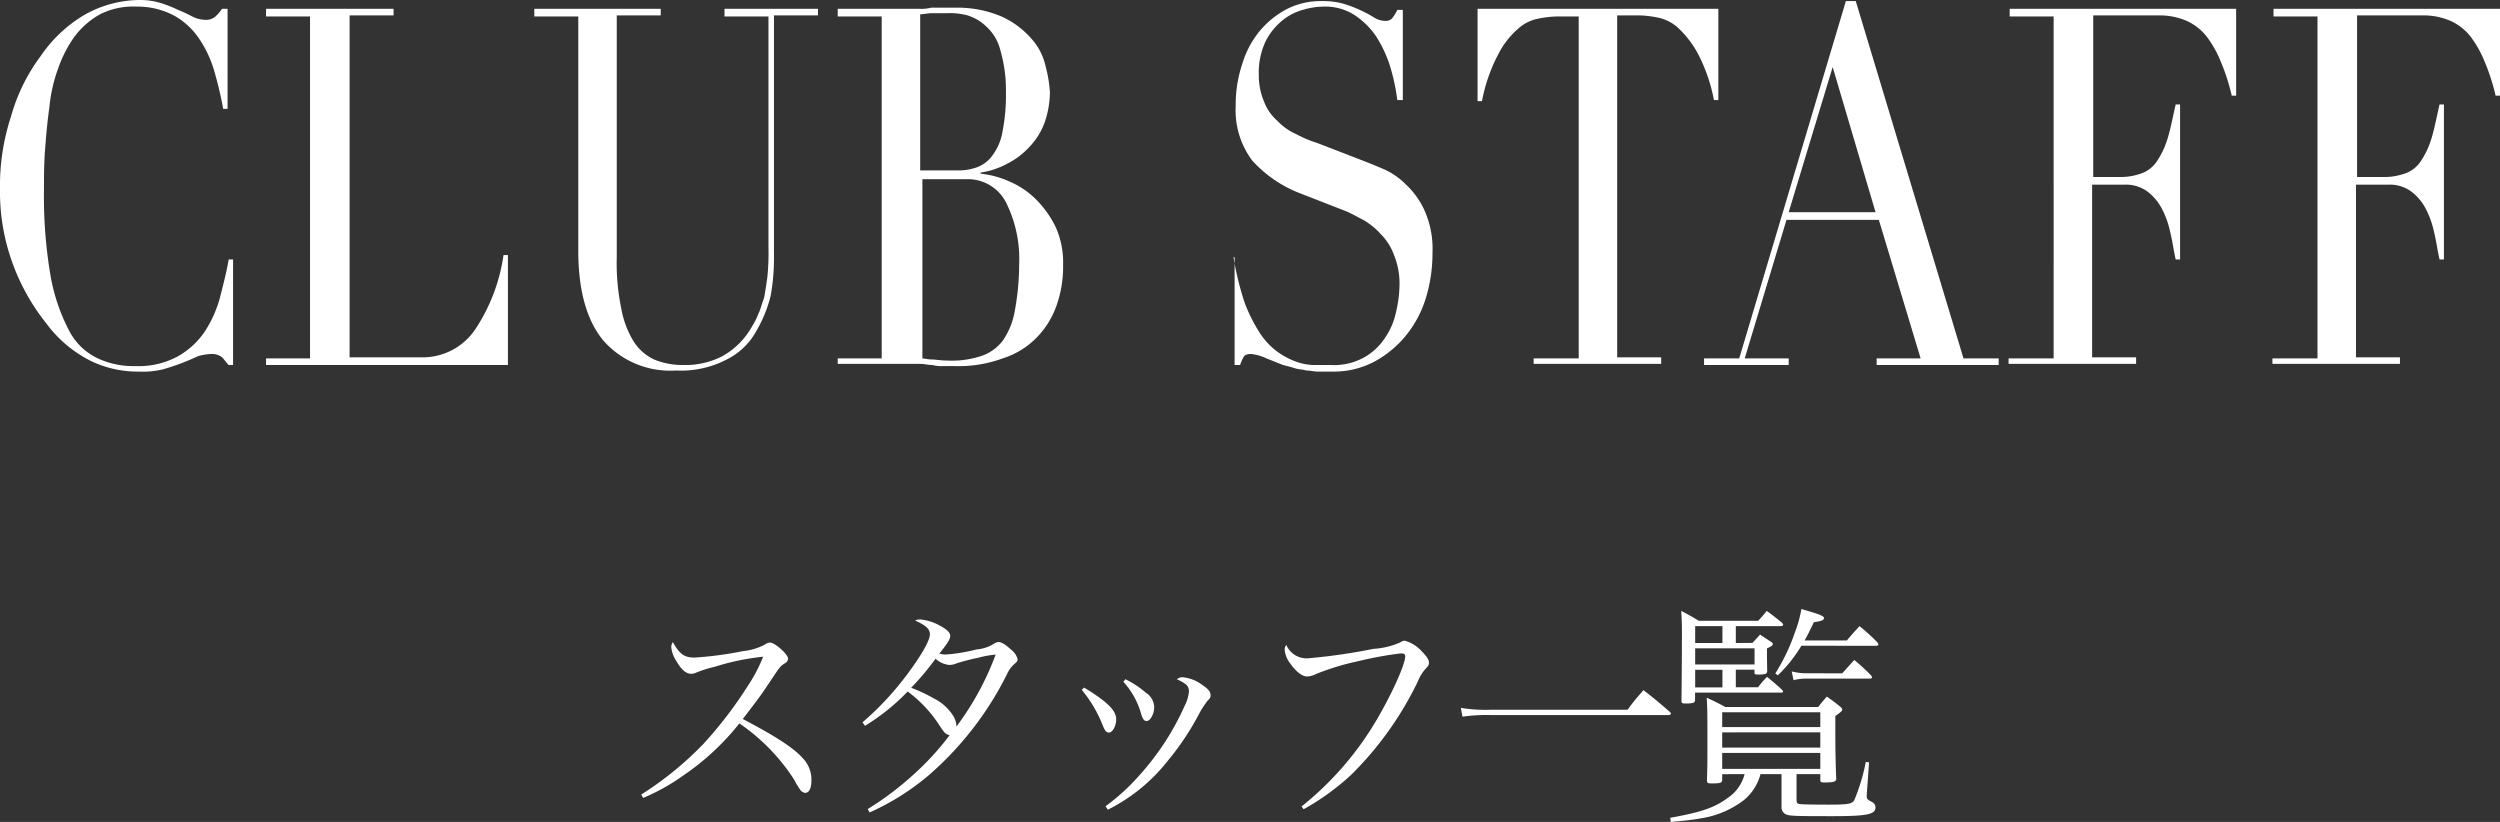 <svg xmlns="http://www.w3.org/2000/svg" width="227.4" height="74.764" viewBox="0 0 227.4 74.764">
  <rect x="0" y="0" width="227.4" height="74.764" fill="#333333" stroke="none"/>
  <g id="title-staff" transform="translate(-2.9 -5.9)">
    <g id="layer">
      <g id="グループ化_40" data-name="グループ化 40">
        <path id="パス_90" data-name="パス 90" d="M24.2,39.1h-.5c-.2-.2-.4-.5-.6-.7a1.493,1.493,0,0,0-1-.3,5.019,5.019,0,0,0-1.2.2c-.4.2-.9.4-1.4.6a18.878,18.878,0,0,1-1.8.6,7.845,7.845,0,0,1-2.2.2,9.761,9.761,0,0,1-4.4-1,11.38,11.38,0,0,1-4-3.4,19.3,19.3,0,0,1-3-5.3,19.018,19.018,0,0,1-1.2-7,20.093,20.093,0,0,1,1-6.5A16.622,16.622,0,0,1,6.6,11a12.505,12.505,0,0,1,3.9-3.7,10.3,10.3,0,0,1,5.1-1.4,6.448,6.448,0,0,1,2,.3,11.64,11.64,0,0,1,1.5.6c.5.2.9.4,1.3.6a2.607,2.607,0,0,0,1.1.3,1.327,1.327,0,0,0,1-.3,4.349,4.349,0,0,0,.6-.7h.5v9.1h-.4a33.834,33.834,0,0,0-.8-3.4,10.315,10.315,0,0,0-1.4-3,6.589,6.589,0,0,0-2.3-2.1,7.117,7.117,0,0,0-3.4-.8,6.711,6.711,0,0,0-3.3.7,7.4,7.4,0,0,0-2.3,2,11.3,11.3,0,0,0-1.5,2.9,13.71,13.71,0,0,0-.8,3.5c-.2,1.4-.3,2.6-.4,3.9s-.1,2.4-.1,3.6A43.045,43.045,0,0,0,7.5,31a17.119,17.119,0,0,0,1.7,5,5.648,5.648,0,0,0,2.6,2.5,7.674,7.674,0,0,0,3.4.7,7.505,7.505,0,0,0,3.9-.9,7.279,7.279,0,0,0,2.4-2.2A10.906,10.906,0,0,0,22.9,33c.3-1.2.6-2.3.8-3.5h.4v9.6Z" fill="#fff"/>
        <path id="パス_91" data-name="パス 91" d="M27.1,38.5h4V7.4h-4V6.7H38.7v.6h-4V38.4h6.4a5.777,5.777,0,0,0,5-2.5,16.4,16.4,0,0,0,2.6-6.8h.4v10h-22v-.6Z" fill="#fff"/>
        <path id="パス_92" data-name="パス 92" d="M51.4,6.7H63v.6H59v22a20.148,20.148,0,0,0,.4,4.6,8.59,8.59,0,0,0,1.1,3,4.442,4.442,0,0,0,1.9,1.7,6.689,6.689,0,0,0,2.6.5,7.323,7.323,0,0,0,3.6-.8,6.96,6.96,0,0,0,2.7-2.7,6.721,6.721,0,0,0,.6-1.2c.2-.4.3-.9.5-1.4.1-.5.2-1.2.3-1.9a21.788,21.788,0,0,0,.1-2.7V7.4h-4V6.7h8.5v.6h-4v22a19.024,19.024,0,0,1-.3,3.5A11.973,11.973,0,0,1,71.7,36,6.176,6.176,0,0,1,69,38.6a8.964,8.964,0,0,1-4.6,1,8.1,8.1,0,0,1-6.6-2.7c-1.5-1.8-2.3-4.5-2.3-8.2V7.4h-4V6.7Z" fill="#fff"/>
        <path id="パス_93" data-name="パス 93" d="M79.1,38.5h4V7.4h-4V6.7h7.4a3.75,3.75,0,0,0,1.1-.1h2.1a10.3,10.3,0,0,1,4.3.8,7.936,7.936,0,0,1,2.7,2A5.489,5.489,0,0,1,98,11.9a11.974,11.974,0,0,1,.4,2.4,8.675,8.675,0,0,1-.5,2.8,6.356,6.356,0,0,1-1.4,2.2,7,7,0,0,1-2,1.5,7.543,7.543,0,0,1-2.4.8v.1a8.393,8.393,0,0,1,2.6.7A7.759,7.759,0,0,1,97.1,24a9.425,9.425,0,0,1,1.8,2.5,7.824,7.824,0,0,1,.7,3.5,10.636,10.636,0,0,1-.6,3.7,7.89,7.89,0,0,1-1.8,2.9,7.415,7.415,0,0,1-3.1,1.9,11.612,11.612,0,0,1-4.4.7h-1a3.4,3.4,0,0,1-1-.1c-.4,0-.7-.1-1.1-.1H79.1Zm7.6-17.1H90a4.844,4.844,0,0,0,1.8-.3A3.007,3.007,0,0,0,93.2,20a5.027,5.027,0,0,0,.9-2.2,16.867,16.867,0,0,0,.3-3.5,12.951,12.951,0,0,0-.5-3.8,4.315,4.315,0,0,0-1.3-2.2,4.248,4.248,0,0,0-1.7-1A6.154,6.154,0,0,0,89,7.1H87.7c-.4,0-.8.1-1.1.1V21.4Zm0,17.1c.3,0,.6.1,1,.1.3,0,.8.1,1.5.1a8.475,8.475,0,0,0,2.9-.4,4.069,4.069,0,0,0,2-1.4,6.661,6.661,0,0,0,1.1-2.7,22.983,22.983,0,0,0,.4-4.2,11.5,11.5,0,0,0-1.2-5.7,3.893,3.893,0,0,0-3.6-2.1h-4V38.5Z" fill="#fff"/>
        <path id="パス_94" data-name="パス 94" d="M114.7,29.3h.4a27.387,27.387,0,0,0,1,4.1,14.609,14.609,0,0,0,1.4,2.8,6.562,6.562,0,0,0,1.6,1.7,7,7,0,0,0,1.7.9,4.973,4.973,0,0,0,1.6.3h1.5a5.7,5.7,0,0,0,3.1-.7,5.5,5.5,0,0,0,1.9-1.8,6.432,6.432,0,0,0,1-2.4,11.209,11.209,0,0,0,.3-2.4,6.845,6.845,0,0,0-.5-2.7,5.162,5.162,0,0,0-1.2-1.9,6.529,6.529,0,0,0-1.6-1.3c-.6-.3-1.1-.6-1.6-.8l-4.1-1.6a11.386,11.386,0,0,1-4.4-3,7.647,7.647,0,0,1-1.5-5,11.644,11.644,0,0,1,.6-3.8,8.574,8.574,0,0,1,1.6-3,8.181,8.181,0,0,1,2.5-2,6.83,6.83,0,0,1,3.2-.7,6.648,6.648,0,0,1,2.1.3,11.64,11.64,0,0,1,1.5.6,10.907,10.907,0,0,1,1.1.6,1.929,1.929,0,0,0,1,.3.845.845,0,0,0,.6-.2,3.775,3.775,0,0,0,.5-.8h.5V15H130a18.341,18.341,0,0,0-.7-3.2A11.257,11.257,0,0,0,128,9.1a7.205,7.205,0,0,0-2-1.9,4.953,4.953,0,0,0-2.7-.7,6.8,6.8,0,0,0-1.9.3,4.981,4.981,0,0,0-1.9,1A5.755,5.755,0,0,0,118,9.7a6.679,6.679,0,0,0-.6,3,6.175,6.175,0,0,0,.5,2.5,4.345,4.345,0,0,0,1.2,1.7,5.229,5.229,0,0,0,1.7,1.2,10.837,10.837,0,0,0,1.9.8l4.4,1.7c.5.2,1,.4,1.7.7a6.606,6.606,0,0,1,2,1.4,7.364,7.364,0,0,1,1.7,2.4,8.605,8.605,0,0,1,.7,3.8,14.026,14.026,0,0,1-.6,4.1,10.079,10.079,0,0,1-1.8,3.4,9.551,9.551,0,0,1-2.9,2.4,7.9,7.9,0,0,1-3.8.9h-1.3c-.4,0-.7-.1-1.1-.1-.3-.1-.7-.1-1-.2s-.7-.2-1.1-.3l-1.5-.6a4.293,4.293,0,0,0-1.4-.4c-.4,0-.6.1-.7.3a4.876,4.876,0,0,0-.3.7h-.5V29.3Z" fill="#fff"/>
        <path id="パス_95" data-name="パス 95" d="M142.5,38.5h4V7.4h-2.1a9.971,9.971,0,0,0-1.6.2,3.824,3.824,0,0,0-1.8.9,7.647,7.647,0,0,0-1.8,2.3,15.173,15.173,0,0,0-1.5,4.3h-.4V6.7h21.9V15h-.4a15.173,15.173,0,0,0-1.5-4.3,9.192,9.192,0,0,0-1.8-2.3,3.824,3.824,0,0,0-1.8-.9,9.971,9.971,0,0,0-1.6-.2H150V38.4h4V39H142.4v-.5Z" fill="#fff"/>
        <path id="パス_96" data-name="パス 96" d="M157.9,38.5h3.2L170.8,6h.9l9.8,32.5h3.2v.6H173.6v-.6h4l-3.8-12.6h-8.4l-3.8,12.6h4v.6h-7.7v-.6ZM169.6,12l-4,13.2h7.9Z" fill="#fff"/>
        <path id="パス_97" data-name="パス 97" d="M185.7,38.5h4V7.4h-4V6.7h20.6v7.9h-.4a18.856,18.856,0,0,0-1-3.1,9.923,9.923,0,0,0-1.3-2.3,4.887,4.887,0,0,0-1.8-1.4,6.175,6.175,0,0,0-2.5-.5h-6V22h2.3a5.618,5.618,0,0,0,2-.3,2.805,2.805,0,0,0,1.4-1,7.454,7.454,0,0,0,1-2c.3-.9.5-2,.8-3.3h.4V29.5h-.4c-.2-.9-.3-1.7-.5-2.5a8.264,8.264,0,0,0-.8-2.2,4.708,4.708,0,0,0-1.3-1.5,3.281,3.281,0,0,0-2.1-.6h-2.9V38.4h4V39H185.6v-.5Z" fill="#fff"/>
        <path id="パス_98" data-name="パス 98" d="M209.7,38.5h4V7.4h-4V6.7h20.6v7.9h-.4a18.856,18.856,0,0,0-1-3.1,9.923,9.923,0,0,0-1.3-2.3,4.887,4.887,0,0,0-1.8-1.4,6.175,6.175,0,0,0-2.5-.5h-6V22h2.3a5.618,5.618,0,0,0,2-.3,2.805,2.805,0,0,0,1.4-1,7.454,7.454,0,0,0,1-2c.3-.9.5-2,.8-3.3h.4V29.5h-.4c-.2-.9-.3-1.7-.5-2.5a8.264,8.264,0,0,0-.8-2.2,4.708,4.708,0,0,0-1.3-1.5,3.281,3.281,0,0,0-2.1-.6h-2.9V38.4h4V39H209.6v-.5Z" fill="#fff"/>
      </g>
    </g>
    <path id="パス_226" data-name="パス 226" d="M-55.5-.42a18.651,18.651,0,0,0,3.675-2.058A22.833,22.833,0,0,0-46.746-7.2a18,18,0,0,1,5,5.145,6.247,6.247,0,0,0,.5.84.662.662,0,0,0,.483.336c.357,0,.567-.42.567-1.092a2.784,2.784,0,0,0-.8-2.079c-.819-.924-2.478-1.995-5.439-3.549,1.638-2.142,1.638-2.142,2.646-3.654.756-1.134.756-1.134,1.2-1.428a.488.488,0,0,0,.273-.4c0-.4-1.2-1.47-1.638-1.47a.834.834,0,0,0-.483.189,5.444,5.444,0,0,1-1.974.588,33.39,33.39,0,0,1-4.41.588c-.924,0-1.365-.315-1.974-1.407a.837.837,0,0,0-.147.42,2.594,2.594,0,0,0,.441,1.26c.462.819.9,1.2,1.365,1.2a.981.981,0,0,0,.357-.063,10.964,10.964,0,0,1,1.764-.567,22.416,22.416,0,0,1,4.431-.924,14.105,14.105,0,0,1-1.428,2.709,37.343,37.343,0,0,1-4.011,5.229,30.349,30.349,0,0,1-5.649,4.6ZM-34.9.9a22.563,22.563,0,0,0,5.376-3.381,29.666,29.666,0,0,0,7.1-9.156,2.8,2.8,0,0,1,.693-.966c.21-.168.294-.273.294-.42a1.521,1.521,0,0,0-.567-.861c-.546-.5-.9-.714-1.176-.714a.7.7,0,0,0-.336.105,3.541,3.541,0,0,1-1.659.567,15.894,15.894,0,0,1-2.793.462,2.086,2.086,0,0,1-.588-.084c.8-1.008.987-1.323.987-1.617,0-.273-.273-.567-.861-.882a4.583,4.583,0,0,0-1.869-.609,1.035,1.035,0,0,0-.462.1c.987.441,1.344.777,1.344,1.26,0,.546-.756,1.89-2.079,3.654a26.889,26.889,0,0,1-4.053,4.347l.231.315A19.463,19.463,0,0,0-31.437-10.1a11.741,11.741,0,0,1,2.919,3.129c.441.672.567.777.9.84a25.154,25.154,0,0,1-3.528,3.8A27.122,27.122,0,0,1-35.07.588Zm11.466-14.364a25.85,25.85,0,0,1-3.57,6.552,1.921,1.921,0,0,0-.273-.945,4.408,4.408,0,0,0-1.827-1.638,13.733,13.733,0,0,0-2.016-.945A25.106,25.106,0,0,0-28.9-13.083a2.152,2.152,0,0,0,1.26.567,1.666,1.666,0,0,0,.651-.147,19.672,19.672,0,0,1,1.932-.5A9.913,9.913,0,0,1-23.436-13.461Zm7.833,3.213a11.808,11.808,0,0,1,1.932,3.3c.189.441.315.588.525.588.336,0,.672-.588.672-1.218,0-.8-.819-1.6-2.919-2.877Zm3.78-.735a7.14,7.14,0,0,1,1.617,2.919c.147.483.273.651.5.651.336,0,.693-.651.693-1.281A1.636,1.636,0,0,0-9.786-10a8.3,8.3,0,0,0-1.848-1.218ZM-13.23.651a16.059,16.059,0,0,0,5.418-4.41,24.392,24.392,0,0,0,2.9-4.347A8.95,8.95,0,0,1-4.179-9.24c.252-.252.294-.315.294-.525,0-.315-.231-.588-.8-.966A3.512,3.512,0,0,0-6.447-11.4a.759.759,0,0,0-.5.189c.882.4,1.092.63,1.092,1.113a3.513,3.513,0,0,1-.4,1.323,23.82,23.82,0,0,1-4.053,6.237A19.055,19.055,0,0,1-13.44.336ZM4.578.609A22.225,22.225,0,0,0,8.9-2.52a30.562,30.562,0,0,0,6.069-8.5,3.659,3.659,0,0,1,.714-1.155c.252-.273.294-.357.294-.567,0-.252-.21-.567-.651-1.008a3.2,3.2,0,0,0-1.533-.966c-.168,0-.168,0-.42.147a7.037,7.037,0,0,1-2.436.588,54.045,54.045,0,0,1-5.964.861A2,2,0,0,1,3-14.343a.724.724,0,0,0-.147.441A2.38,2.38,0,0,0,3.4-12.6c.5.714,1.071,1.134,1.491,1.134a1.876,1.876,0,0,0,.777-.21,23.083,23.083,0,0,1,3.843-1.176,33.833,33.833,0,0,1,3.885-.714c.315,0,.42.063.42.273,0,.714-1.134,3.255-2.5,5.607A28.654,28.654,0,0,1,4.389.357ZM19.026-7.812a15.846,15.846,0,0,1,2.6-.147H37.758c.147,0,.231-.063.231-.126a.231.231,0,0,0-.063-.126c-1.029-.9-1.365-1.176-2.436-2.016-.651.756-.861.987-1.449,1.785H21.63a14.169,14.169,0,0,1-2.751-.168Zm24.864-6.7v-1.533H47.9c.21,0,.294-.042.294-.126,0-.063-.042-.1-.126-.21-.588-.462-.756-.609-1.365-1.05-.315.4-.42.5-.777.9h-5.4c-.693-.42-.924-.546-1.6-.9.042.714.063,1.155.063,1.743,0,2.016-.021,5.208-.042,6.426,0,.21.063.252.336.252.777,0,.9-.063.9-.357V-10h7.875c.063,0,.126-.042.126-.084a.227.227,0,0,0-.063-.147c-.588-.546-.777-.693-1.386-1.2a7.153,7.153,0,0,0-.819.945H43.89v-1.6h1.7v.273c0,.147.042.168.378.168.63,0,.777-.063.777-.336-.021-1.092-.021-1.218-.021-1.47v-.567c.462-.231.525-.273.525-.4,0-.084-.042-.126-.168-.21-.315-.21-.651-.42-.987-.651-.273.315-.378.42-.693.756Zm-1.218,0H40.194v-1.533h2.478Zm-2.478.483h5.4v1.47h-5.4Zm0,1.953h2.478v1.6H40.194Zm16.485-2.184c.1,0,.189-.063.189-.126a.865.865,0,0,0-.126-.21,17.145,17.145,0,0,0-1.6-1.449c-.525.567-.672.735-1.155,1.3H50.148c.315-.567.462-.861.84-1.659.714-.1.924-.189.924-.378s-.441-.357-2.058-.819a11.082,11.082,0,0,1-.588,2.121,17.745,17.745,0,0,1-1.785,3.738l.231.168a12.931,12.931,0,0,0,2.142-2.688ZM44.688-2.583A3.716,3.716,0,0,1,43.155-.42c-1.218.9-2.436,1.3-5.229,1.806l.042.378c1.386-.126,2-.189,2.793-.336a8.593,8.593,0,0,0,3.8-1.6,4.564,4.564,0,0,0,1.575-2.415h1.911V.357a.723.723,0,0,0,.315.672c.336.189.672.21,4.2.21,3.255,0,4.032-.147,4.032-.8a.555.555,0,0,0-.336-.5C55.818-.294,55.8-.336,55.8-.63c0-.042,0-.105.021-.378l.189-2.646L55.713-3.7A17.58,17.58,0,0,1,54.663-.21c-.21.336-.588.4-2.268.4-1.575,0-2.583-.021-2.751-.063-.21-.063-.231-.105-.231-.525V-2.583h2.163v.546c0,.168.063.21.336.21.882,0,1.113-.063,1.113-.357-.063-1.323-.084-2.919-.084-4.389v-1.3c.483-.336.63-.462.63-.588,0-.063-.042-.126-.147-.231-.546-.441-.714-.567-1.26-.945-.336.4-.462.525-.777.945H42.924a17.9,17.9,0,0,0-1.68-.84c.063,1.071.063,1.638.063,4.053,0,1.638,0,2.2-.042,3.444,0,.252.063.294.42.294.8,0,.945-.042.966-.315v-.525ZM42.651-6.867V-8.211h8.925v1.344Zm8.925.483V-5H42.651V-6.384Zm0,1.869v1.449H42.651V-4.515ZM50.337-11.76a5.275,5.275,0,0,1-1.365-.168l.168.8a4.4,4.4,0,0,1,1.218-.147h5.733c.1,0,.189-.042.189-.1s-.042-.126-.126-.231a19.209,19.209,0,0,0-1.491-1.365c-.483.546-.63.693-1.092,1.218Z" transform="translate(116.9 78.9)" fill="#fff"/>
  </g>
</svg>
